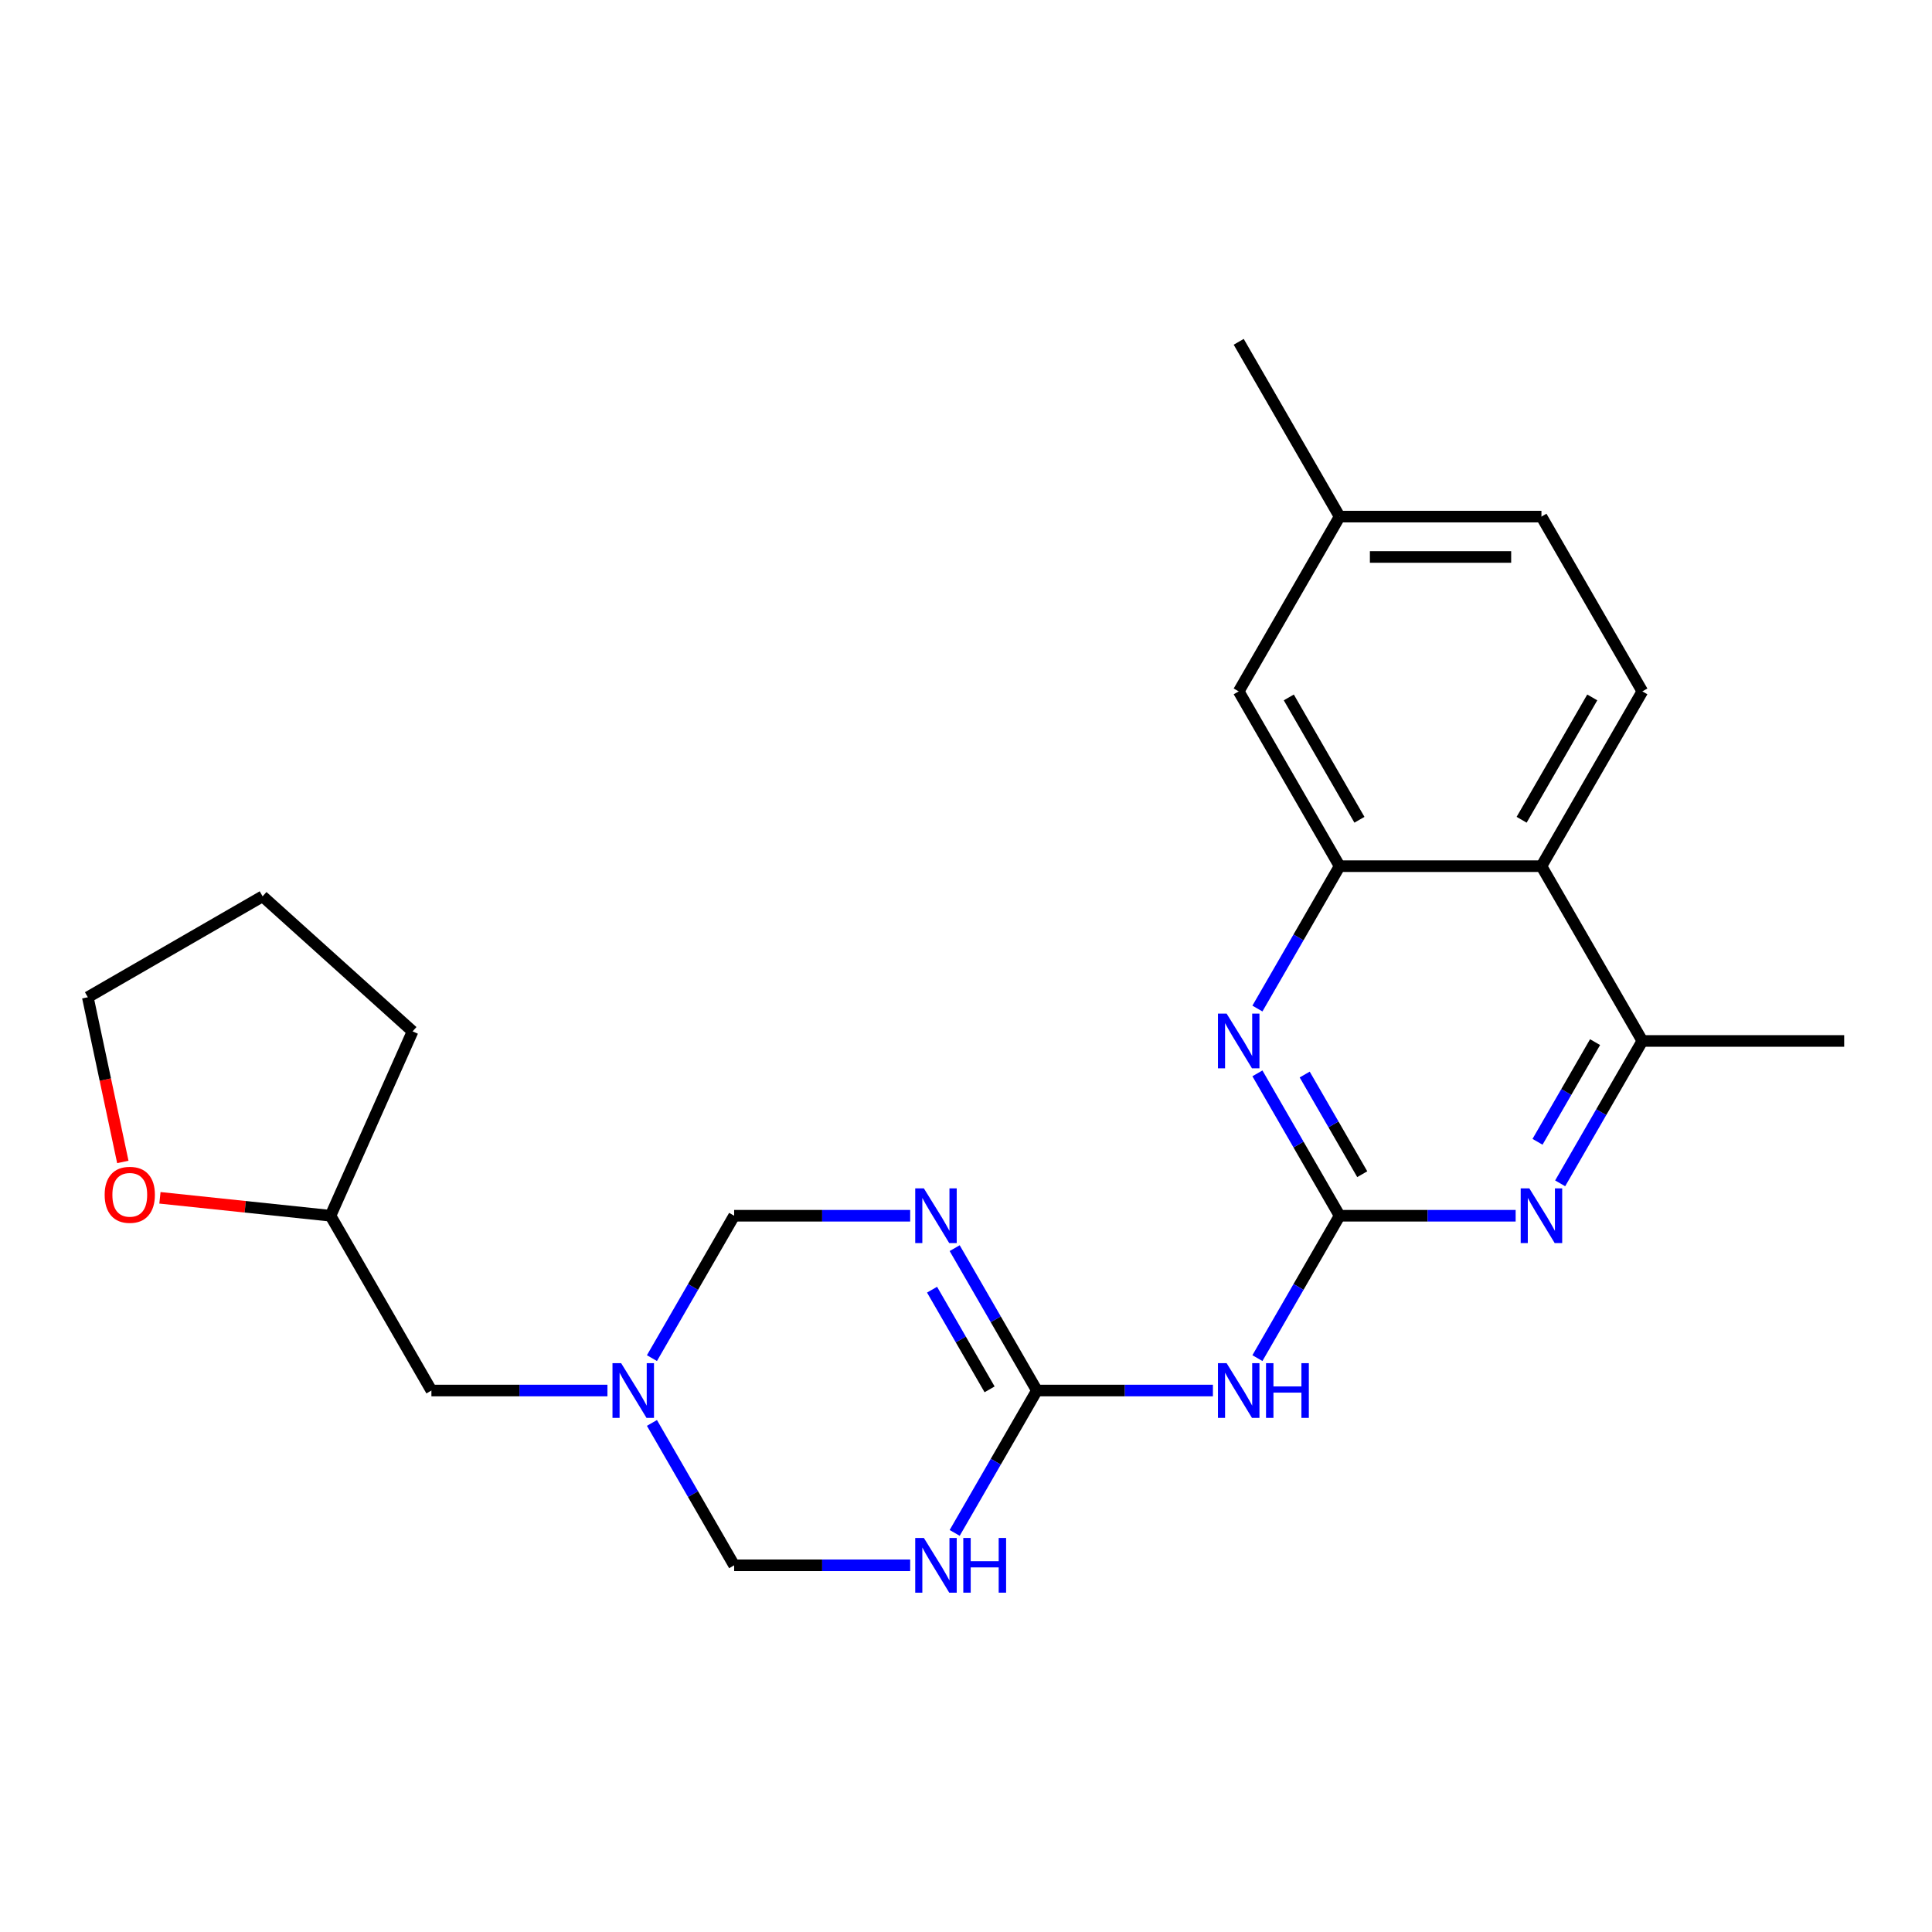 <?xml version='1.0' encoding='iso-8859-1'?>
<svg version='1.1' baseProfile='full'
              xmlns='http://www.w3.org/2000/svg'
                      xmlns:rdkit='http://www.rdkit.org/xml'
                      xmlns:xlink='http://www.w3.org/1999/xlink'
                  xml:space='preserve'
width='1000px' height='1000px' viewBox='0 0 1000 1000'>
<!-- END OF HEADER -->
<rect style='opacity:1.0;fill:#FFFFFF;stroke:none' width='1000' height='1000' x='0' y='0'> </rect>
<path class='bond-3' d='M 693.385,629.266 L 672.111,666.115' style='fill:none;fill-rule:evenodd;stroke:#000000;stroke-width:6px;stroke-linecap:butt;stroke-linejoin:miter;stroke-opacity:1' />
<path class='bond-3' d='M 672.111,666.115 L 650.837,702.963' style='fill:none;fill-rule:evenodd;stroke:#0000FF;stroke-width:6px;stroke-linecap:butt;stroke-linejoin:miter;stroke-opacity:1' />
<path class='bond-4' d='M 693.385,629.266 L 672.111,592.418' style='fill:none;fill-rule:evenodd;stroke:#000000;stroke-width:6px;stroke-linecap:butt;stroke-linejoin:miter;stroke-opacity:1' />
<path class='bond-4' d='M 672.111,592.418 L 650.837,555.569' style='fill:none;fill-rule:evenodd;stroke:#0000FF;stroke-width:6px;stroke-linecap:butt;stroke-linejoin:miter;stroke-opacity:1' />
<path class='bond-4' d='M 705.097,607.765 L 690.205,581.972' style='fill:none;fill-rule:evenodd;stroke:#000000;stroke-width:6px;stroke-linecap:butt;stroke-linejoin:miter;stroke-opacity:1' />
<path class='bond-4' d='M 690.205,581.972 L 675.313,556.178' style='fill:none;fill-rule:evenodd;stroke:#0000FF;stroke-width:6px;stroke-linecap:butt;stroke-linejoin:miter;stroke-opacity:1' />
<path class='bond-5' d='M 693.385,629.266 L 738.942,629.266' style='fill:none;fill-rule:evenodd;stroke:#000000;stroke-width:6px;stroke-linecap:butt;stroke-linejoin:miter;stroke-opacity:1' />
<path class='bond-5' d='M 738.942,629.266 L 784.498,629.266' style='fill:none;fill-rule:evenodd;stroke:#0000FF;stroke-width:6px;stroke-linecap:butt;stroke-linejoin:miter;stroke-opacity:1' />
<path class='bond-0' d='M 494.141,646.038 L 515.415,682.886' style='fill:none;fill-rule:evenodd;stroke:#0000FF;stroke-width:6px;stroke-linecap:butt;stroke-linejoin:miter;stroke-opacity:1' />
<path class='bond-0' d='M 515.415,682.886 L 536.69,719.735' style='fill:none;fill-rule:evenodd;stroke:#000000;stroke-width:6px;stroke-linecap:butt;stroke-linejoin:miter;stroke-opacity:1' />
<path class='bond-0' d='M 482.429,667.539 L 497.321,693.333' style='fill:none;fill-rule:evenodd;stroke:#0000FF;stroke-width:6px;stroke-linecap:butt;stroke-linejoin:miter;stroke-opacity:1' />
<path class='bond-0' d='M 497.321,693.333 L 512.213,719.127' style='fill:none;fill-rule:evenodd;stroke:#000000;stroke-width:6px;stroke-linecap:butt;stroke-linejoin:miter;stroke-opacity:1' />
<path class='bond-10' d='M 471.106,629.266 L 425.55,629.266' style='fill:none;fill-rule:evenodd;stroke:#0000FF;stroke-width:6px;stroke-linecap:butt;stroke-linejoin:miter;stroke-opacity:1' />
<path class='bond-10' d='M 425.55,629.266 L 379.994,629.266' style='fill:none;fill-rule:evenodd;stroke:#000000;stroke-width:6px;stroke-linecap:butt;stroke-linejoin:miter;stroke-opacity:1' />
<path class='bond-1' d='M 536.69,719.735 L 582.246,719.735' style='fill:none;fill-rule:evenodd;stroke:#000000;stroke-width:6px;stroke-linecap:butt;stroke-linejoin:miter;stroke-opacity:1' />
<path class='bond-1' d='M 582.246,719.735 L 627.802,719.735' style='fill:none;fill-rule:evenodd;stroke:#0000FF;stroke-width:6px;stroke-linecap:butt;stroke-linejoin:miter;stroke-opacity:1' />
<path class='bond-2' d='M 536.69,719.735 L 515.415,756.583' style='fill:none;fill-rule:evenodd;stroke:#000000;stroke-width:6px;stroke-linecap:butt;stroke-linejoin:miter;stroke-opacity:1' />
<path class='bond-2' d='M 515.415,756.583 L 494.141,793.432' style='fill:none;fill-rule:evenodd;stroke:#0000FF;stroke-width:6px;stroke-linecap:butt;stroke-linejoin:miter;stroke-opacity:1' />
<path class='bond-11' d='M 471.106,810.203 L 425.55,810.203' style='fill:none;fill-rule:evenodd;stroke:#0000FF;stroke-width:6px;stroke-linecap:butt;stroke-linejoin:miter;stroke-opacity:1' />
<path class='bond-11' d='M 425.55,810.203 L 379.994,810.203' style='fill:none;fill-rule:evenodd;stroke:#000000;stroke-width:6px;stroke-linecap:butt;stroke-linejoin:miter;stroke-opacity:1' />
<path class='bond-6' d='M 650.837,522.026 L 672.111,485.178' style='fill:none;fill-rule:evenodd;stroke:#0000FF;stroke-width:6px;stroke-linecap:butt;stroke-linejoin:miter;stroke-opacity:1' />
<path class='bond-6' d='M 672.111,485.178 L 693.385,448.329' style='fill:none;fill-rule:evenodd;stroke:#000000;stroke-width:6px;stroke-linecap:butt;stroke-linejoin:miter;stroke-opacity:1' />
<path class='bond-9' d='M 807.533,612.495 L 828.807,575.646' style='fill:none;fill-rule:evenodd;stroke:#0000FF;stroke-width:6px;stroke-linecap:butt;stroke-linejoin:miter;stroke-opacity:1' />
<path class='bond-9' d='M 828.807,575.646 L 850.081,538.798' style='fill:none;fill-rule:evenodd;stroke:#000000;stroke-width:6px;stroke-linecap:butt;stroke-linejoin:miter;stroke-opacity:1' />
<path class='bond-9' d='M 795.821,590.994 L 810.713,565.2' style='fill:none;fill-rule:evenodd;stroke:#0000FF;stroke-width:6px;stroke-linecap:butt;stroke-linejoin:miter;stroke-opacity:1' />
<path class='bond-9' d='M 810.713,565.2 L 825.605,539.406' style='fill:none;fill-rule:evenodd;stroke:#000000;stroke-width:6px;stroke-linecap:butt;stroke-linejoin:miter;stroke-opacity:1' />
<path class='bond-13' d='M 693.385,448.329 L 641.153,357.861' style='fill:none;fill-rule:evenodd;stroke:#000000;stroke-width:6px;stroke-linecap:butt;stroke-linejoin:miter;stroke-opacity:1' />
<path class='bond-13' d='M 703.644,424.313 L 667.082,360.985' style='fill:none;fill-rule:evenodd;stroke:#000000;stroke-width:6px;stroke-linecap:butt;stroke-linejoin:miter;stroke-opacity:1' />
<path class='bond-24' d='M 693.385,448.329 L 797.849,448.329' style='fill:none;fill-rule:evenodd;stroke:#000000;stroke-width:6px;stroke-linecap:butt;stroke-linejoin:miter;stroke-opacity:1' />
<path class='bond-7' d='M 337.445,736.506 L 358.719,773.355' style='fill:none;fill-rule:evenodd;stroke:#0000FF;stroke-width:6px;stroke-linecap:butt;stroke-linejoin:miter;stroke-opacity:1' />
<path class='bond-7' d='M 358.719,773.355 L 379.994,810.203' style='fill:none;fill-rule:evenodd;stroke:#000000;stroke-width:6px;stroke-linecap:butt;stroke-linejoin:miter;stroke-opacity:1' />
<path class='bond-14' d='M 314.41,719.735 L 268.854,719.735' style='fill:none;fill-rule:evenodd;stroke:#0000FF;stroke-width:6px;stroke-linecap:butt;stroke-linejoin:miter;stroke-opacity:1' />
<path class='bond-14' d='M 268.854,719.735 L 223.298,719.735' style='fill:none;fill-rule:evenodd;stroke:#000000;stroke-width:6px;stroke-linecap:butt;stroke-linejoin:miter;stroke-opacity:1' />
<path class='bond-26' d='M 337.445,702.963 L 358.719,666.115' style='fill:none;fill-rule:evenodd;stroke:#0000FF;stroke-width:6px;stroke-linecap:butt;stroke-linejoin:miter;stroke-opacity:1' />
<path class='bond-26' d='M 358.719,666.115 L 379.994,629.266' style='fill:none;fill-rule:evenodd;stroke:#000000;stroke-width:6px;stroke-linecap:butt;stroke-linejoin:miter;stroke-opacity:1' />
<path class='bond-8' d='M 797.849,448.329 L 850.081,538.798' style='fill:none;fill-rule:evenodd;stroke:#000000;stroke-width:6px;stroke-linecap:butt;stroke-linejoin:miter;stroke-opacity:1' />
<path class='bond-12' d='M 797.849,448.329 L 850.081,357.861' style='fill:none;fill-rule:evenodd;stroke:#000000;stroke-width:6px;stroke-linecap:butt;stroke-linejoin:miter;stroke-opacity:1' />
<path class='bond-12' d='M 787.591,424.313 L 824.153,360.985' style='fill:none;fill-rule:evenodd;stroke:#000000;stroke-width:6px;stroke-linecap:butt;stroke-linejoin:miter;stroke-opacity:1' />
<path class='bond-19' d='M 850.081,538.798 L 954.545,538.798' style='fill:none;fill-rule:evenodd;stroke:#000000;stroke-width:6px;stroke-linecap:butt;stroke-linejoin:miter;stroke-opacity:1' />
<path class='bond-16' d='M 850.081,357.861 L 797.849,267.392' style='fill:none;fill-rule:evenodd;stroke:#000000;stroke-width:6px;stroke-linecap:butt;stroke-linejoin:miter;stroke-opacity:1' />
<path class='bond-17' d='M 641.153,357.861 L 693.385,267.392' style='fill:none;fill-rule:evenodd;stroke:#000000;stroke-width:6px;stroke-linecap:butt;stroke-linejoin:miter;stroke-opacity:1' />
<path class='bond-18' d='M 223.298,719.735 L 171.066,629.266' style='fill:none;fill-rule:evenodd;stroke:#000000;stroke-width:6px;stroke-linecap:butt;stroke-linejoin:miter;stroke-opacity:1' />
<path class='bond-15' d='M 82.785,619.988 L 126.925,624.627' style='fill:none;fill-rule:evenodd;stroke:#FF0000;stroke-width:6px;stroke-linecap:butt;stroke-linejoin:miter;stroke-opacity:1' />
<path class='bond-15' d='M 126.925,624.627 L 171.066,629.266' style='fill:none;fill-rule:evenodd;stroke:#000000;stroke-width:6px;stroke-linecap:butt;stroke-linejoin:miter;stroke-opacity:1' />
<path class='bond-20' d='M 63.575,601.415 L 54.515,558.79' style='fill:none;fill-rule:evenodd;stroke:#FF0000;stroke-width:6px;stroke-linecap:butt;stroke-linejoin:miter;stroke-opacity:1' />
<path class='bond-20' d='M 54.515,558.79 L 45.455,516.166' style='fill:none;fill-rule:evenodd;stroke:#000000;stroke-width:6px;stroke-linecap:butt;stroke-linejoin:miter;stroke-opacity:1' />
<path class='bond-25' d='M 797.849,267.392 L 693.385,267.392' style='fill:none;fill-rule:evenodd;stroke:#000000;stroke-width:6px;stroke-linecap:butt;stroke-linejoin:miter;stroke-opacity:1' />
<path class='bond-25' d='M 782.18,288.285 L 709.055,288.285' style='fill:none;fill-rule:evenodd;stroke:#000000;stroke-width:6px;stroke-linecap:butt;stroke-linejoin:miter;stroke-opacity:1' />
<path class='bond-21' d='M 693.385,267.392 L 641.153,176.924' style='fill:none;fill-rule:evenodd;stroke:#000000;stroke-width:6px;stroke-linecap:butt;stroke-linejoin:miter;stroke-opacity:1' />
<path class='bond-22' d='M 171.066,629.266 L 213.555,533.834' style='fill:none;fill-rule:evenodd;stroke:#000000;stroke-width:6px;stroke-linecap:butt;stroke-linejoin:miter;stroke-opacity:1' />
<path class='bond-27' d='M 45.455,516.166 L 135.923,463.934' style='fill:none;fill-rule:evenodd;stroke:#000000;stroke-width:6px;stroke-linecap:butt;stroke-linejoin:miter;stroke-opacity:1' />
<path class='bond-23' d='M 213.555,533.834 L 135.923,463.934' style='fill:none;fill-rule:evenodd;stroke:#000000;stroke-width:6px;stroke-linecap:butt;stroke-linejoin:miter;stroke-opacity:1' />
<path  class='atom-1' d='M 478.198 615.106
L 487.478 630.106
Q 488.398 631.586, 489.878 634.266
Q 491.358 636.946, 491.438 637.106
L 491.438 615.106
L 495.198 615.106
L 495.198 643.426
L 491.318 643.426
L 481.358 627.026
Q 480.198 625.106, 478.958 622.906
Q 477.758 620.706, 477.398 620.026
L 477.398 643.426
L 473.718 643.426
L 473.718 615.106
L 478.198 615.106
' fill='#0000FF'/>
<path  class='atom-3' d='M 478.198 796.043
L 487.478 811.043
Q 488.398 812.523, 489.878 815.203
Q 491.358 817.883, 491.438 818.043
L 491.438 796.043
L 495.198 796.043
L 495.198 824.363
L 491.318 824.363
L 481.358 807.963
Q 480.198 806.043, 478.958 803.843
Q 477.758 801.643, 477.398 800.963
L 477.398 824.363
L 473.718 824.363
L 473.718 796.043
L 478.198 796.043
' fill='#0000FF'/>
<path  class='atom-3' d='M 498.598 796.043
L 502.438 796.043
L 502.438 808.083
L 516.918 808.083
L 516.918 796.043
L 520.758 796.043
L 520.758 824.363
L 516.918 824.363
L 516.918 811.283
L 502.438 811.283
L 502.438 824.363
L 498.598 824.363
L 498.598 796.043
' fill='#0000FF'/>
<path  class='atom-4' d='M 634.893 705.575
L 644.173 720.575
Q 645.093 722.055, 646.573 724.735
Q 648.053 727.415, 648.133 727.575
L 648.133 705.575
L 651.893 705.575
L 651.893 733.895
L 648.013 733.895
L 638.053 717.495
Q 636.893 715.575, 635.653 713.375
Q 634.453 711.175, 634.093 710.495
L 634.093 733.895
L 630.413 733.895
L 630.413 705.575
L 634.893 705.575
' fill='#0000FF'/>
<path  class='atom-4' d='M 655.293 705.575
L 659.133 705.575
L 659.133 717.615
L 673.613 717.615
L 673.613 705.575
L 677.453 705.575
L 677.453 733.895
L 673.613 733.895
L 673.613 720.815
L 659.133 720.815
L 659.133 733.895
L 655.293 733.895
L 655.293 705.575
' fill='#0000FF'/>
<path  class='atom-5' d='M 634.893 524.638
L 644.173 539.638
Q 645.093 541.118, 646.573 543.798
Q 648.053 546.478, 648.133 546.638
L 648.133 524.638
L 651.893 524.638
L 651.893 552.958
L 648.013 552.958
L 638.053 536.558
Q 636.893 534.638, 635.653 532.438
Q 634.453 530.238, 634.093 529.558
L 634.093 552.958
L 630.413 552.958
L 630.413 524.638
L 634.893 524.638
' fill='#0000FF'/>
<path  class='atom-6' d='M 791.589 615.106
L 800.869 630.106
Q 801.789 631.586, 803.269 634.266
Q 804.749 636.946, 804.829 637.106
L 804.829 615.106
L 808.589 615.106
L 808.589 643.426
L 804.709 643.426
L 794.749 627.026
Q 793.589 625.106, 792.349 622.906
Q 791.149 620.706, 790.789 620.026
L 790.789 643.426
L 787.109 643.426
L 787.109 615.106
L 791.589 615.106
' fill='#0000FF'/>
<path  class='atom-8' d='M 321.502 705.575
L 330.782 720.575
Q 331.702 722.055, 333.182 724.735
Q 334.662 727.415, 334.742 727.575
L 334.742 705.575
L 338.502 705.575
L 338.502 733.895
L 334.622 733.895
L 324.662 717.495
Q 323.502 715.575, 322.262 713.375
Q 321.062 711.175, 320.702 710.495
L 320.702 733.895
L 317.022 733.895
L 317.022 705.575
L 321.502 705.575
' fill='#0000FF'/>
<path  class='atom-16' d='M 54.174 618.427
Q 54.174 611.627, 57.534 607.827
Q 60.894 604.027, 67.174 604.027
Q 73.454 604.027, 76.814 607.827
Q 80.174 611.627, 80.174 618.427
Q 80.174 625.307, 76.774 629.227
Q 73.374 633.107, 67.174 633.107
Q 60.934 633.107, 57.534 629.227
Q 54.174 625.347, 54.174 618.427
M 67.174 629.907
Q 71.494 629.907, 73.814 627.027
Q 76.174 624.107, 76.174 618.427
Q 76.174 612.867, 73.814 610.067
Q 71.494 607.227, 67.174 607.227
Q 62.854 607.227, 60.494 610.027
Q 58.174 612.827, 58.174 618.427
Q 58.174 624.147, 60.494 627.027
Q 62.854 629.907, 67.174 629.907
' fill='#FF0000'/>
</svg>
